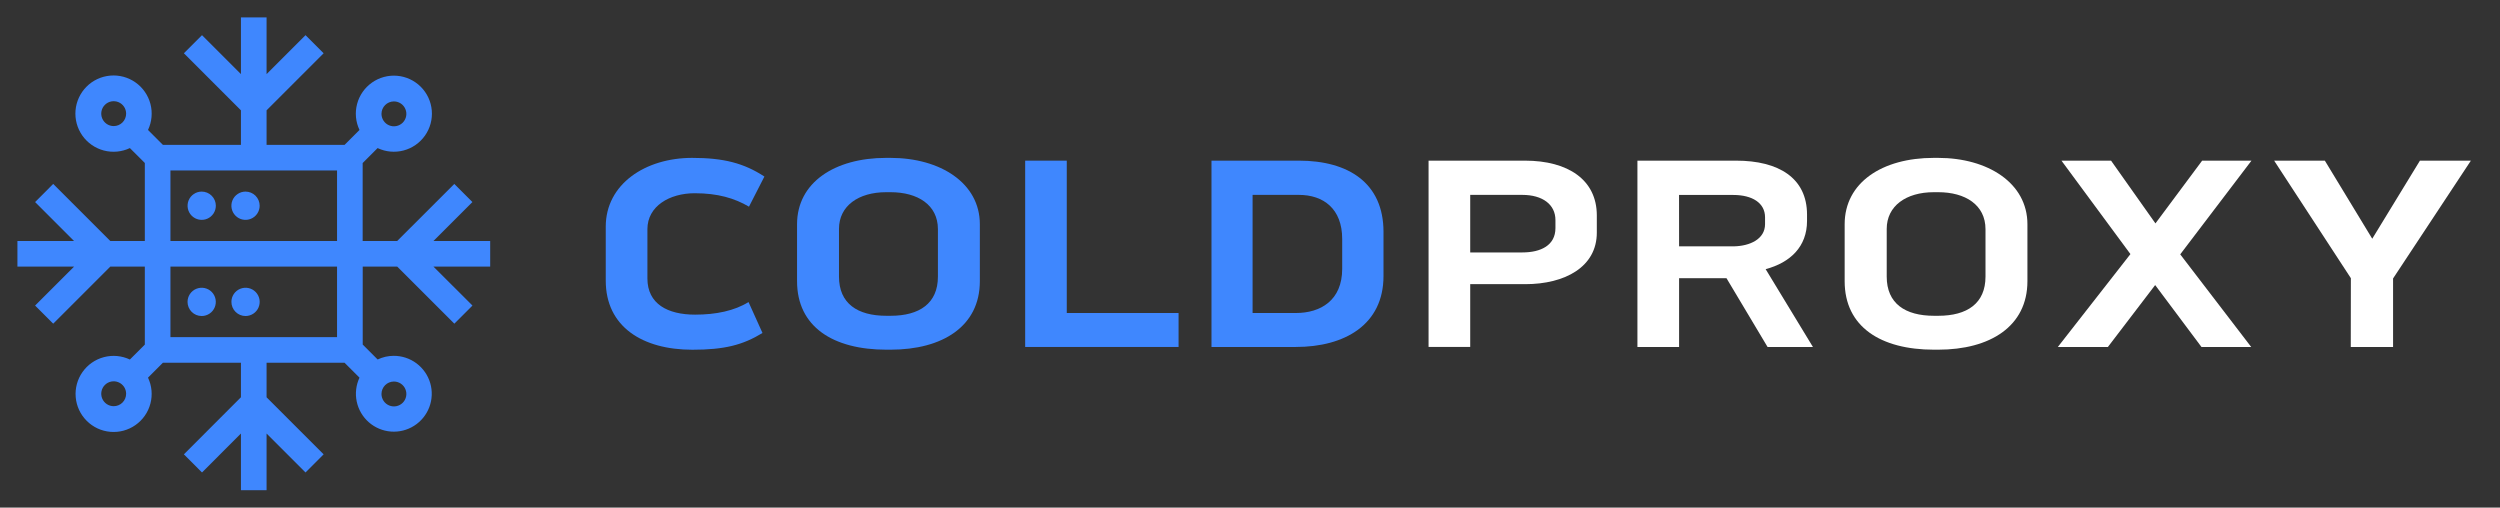 <svg width="197" height="40" viewBox="0 0 197 40" fill="none" xmlns="http://www.w3.org/2000/svg">
<rect x="0" y="0" width="197" height="40" fill="#333333" stroke="none"/>
<path d="M51.016 18.057V21.943C51.016 23.951 52.614 24.794 54.773 24.794C56.414 24.794 57.882 24.49 58.984 23.8L60.084 26.239C58.529 27.19 57.082 27.559 54.557 27.559C50.626 27.559 47.733 25.743 47.733 22.116V17.861C47.733 14.494 50.871 12.441 54.535 12.441C57.02 12.441 58.616 12.853 60.235 13.912L59.02 16.286C57.877 15.616 56.559 15.227 54.745 15.227C52.765 15.227 51.016 16.243 51.016 18.057Z" fill="#3F87FE"/>
<path d="M77.212 17.669V22.157C77.212 25.718 74.271 27.555 70.173 27.555H69.849C65.659 27.555 62.808 25.761 62.808 22.157V17.669C62.808 14.386 65.769 12.441 69.828 12.441H70.173C74.102 12.441 77.212 14.429 77.212 17.669ZM73.908 18.061C73.908 16.139 72.31 15.145 70.173 15.145H69.828C67.645 15.145 66.112 16.226 66.112 18.039V21.796C66.112 23.912 67.561 24.884 69.849 24.884H70.173C72.461 24.884 73.908 23.904 73.908 21.796V18.061Z" fill="#3F87FE"/>
<path d="M84.061 12.659V24.665H92.871V27.341H80.784V12.659H84.061Z" fill="#3F87FE"/>
<path d="M102.353 12.659C106.261 12.659 109.02 14.424 109.02 18.273V21.749C109.02 25.592 105.953 27.341 102.11 27.341H95.465V12.659H102.353ZM105.765 18.833C105.765 16.437 104.274 15.357 102.353 15.357H98.704V24.665H102.116C104.059 24.665 105.765 23.671 105.765 21.186V18.833Z" fill="#3F87FE"/>
<path d="M120.171 12.659C123.563 12.659 125.829 14.171 125.829 16.973V18.333C125.829 21.031 123.323 22.392 120.192 22.392H115.853V27.337H112.571V12.659H120.171ZM122.569 17.345C122.569 16.114 121.553 15.357 119.957 15.357H115.853V19.892H119.957C121.424 19.892 122.569 19.331 122.569 17.971V17.345Z" fill="white"/>
<path d="M139.133 21.21L142.859 27.341H139.284L136.047 21.922H132.312V27.341H129.029V12.659H136.802C140.17 12.659 142.394 14.031 142.394 16.914V17.408C142.394 19.439 141.076 20.69 139.133 21.21ZM132.312 19.412H136.625C137.878 19.39 139.086 18.851 139.086 17.663V17.127C139.086 15.984 138.072 15.363 136.582 15.363H132.308L132.312 19.412Z" fill="white"/>
<path d="M159.761 17.669V22.157C159.761 25.718 156.82 27.555 152.722 27.555H152.398C148.21 27.555 145.359 25.761 145.359 22.157V17.669C145.359 14.386 148.318 12.441 152.377 12.441H152.722C156.651 12.441 159.761 14.429 159.761 17.669ZM156.457 18.061C156.457 16.139 154.859 15.145 152.731 15.145H152.386C150.204 15.145 148.673 16.226 148.673 18.039V21.796C148.673 23.912 150.12 24.884 152.408 24.884H152.731C155.02 24.884 156.457 23.904 156.457 21.796V18.061Z" fill="white"/>
<path d="M166.351 12.659L169.849 17.604L173.529 12.659H177.416L171.802 20.043L177.394 27.341H173.476L169.827 22.463L166.102 27.341H162.157L167.878 20.022L162.443 12.659H166.351Z" fill="white"/>
<path d="M185.249 21.922L179.202 12.659H183.198L186.933 18.812L190.69 12.659H194.706L188.574 21.943V27.341H185.241L185.249 21.922Z" fill="white"/>
<path d="M15.892 15.098C15.672 15.098 15.457 15.164 15.274 15.287C15.091 15.409 14.948 15.583 14.864 15.787C14.78 15.99 14.759 16.214 14.802 16.43C14.845 16.646 14.951 16.844 15.107 17C15.263 17.155 15.461 17.261 15.677 17.304C15.893 17.347 16.117 17.325 16.321 17.241C16.524 17.156 16.698 17.013 16.82 16.83C16.942 16.647 17.008 16.432 17.008 16.212C17.008 16.065 16.979 15.92 16.923 15.785C16.867 15.65 16.785 15.527 16.681 15.424C16.577 15.32 16.454 15.238 16.319 15.182C16.183 15.126 16.038 15.098 15.892 15.098Z" fill="#3F87FE"/>
<path d="M19.347 15.098C19.127 15.098 18.912 15.163 18.728 15.286C18.545 15.408 18.402 15.582 18.318 15.786C18.234 15.989 18.212 16.213 18.255 16.429C18.298 16.645 18.404 16.843 18.56 16.999C18.715 17.155 18.914 17.261 19.13 17.304C19.346 17.347 19.57 17.325 19.773 17.241C19.977 17.156 20.151 17.014 20.273 16.831C20.395 16.647 20.461 16.432 20.461 16.212C20.461 15.916 20.343 15.633 20.135 15.424C19.926 15.215 19.642 15.098 19.347 15.098Z" fill="#3F87FE"/>
<path d="M15.892 24.902C16.112 24.902 16.328 24.837 16.511 24.714C16.694 24.592 16.837 24.418 16.921 24.215C17.005 24.011 17.027 23.787 16.984 23.571C16.941 23.355 16.835 23.157 16.68 23.001C16.524 22.845 16.325 22.739 16.109 22.696C15.893 22.653 15.669 22.675 15.466 22.759C15.262 22.844 15.088 22.986 14.966 23.169C14.844 23.353 14.778 23.568 14.778 23.788C14.778 24.084 14.896 24.367 15.104 24.576C15.313 24.785 15.597 24.902 15.892 24.902Z" fill="#3F87FE"/>
<path d="M19.347 24.902C19.567 24.902 19.783 24.837 19.966 24.715C20.15 24.593 20.293 24.42 20.377 24.216C20.462 24.013 20.484 23.789 20.442 23.573C20.399 23.357 20.294 23.158 20.138 23.002C19.983 22.846 19.784 22.74 19.568 22.696C19.352 22.653 19.128 22.675 18.925 22.759C18.721 22.843 18.547 22.985 18.424 23.168C18.301 23.351 18.236 23.566 18.235 23.786C18.235 23.933 18.264 24.078 18.319 24.213C18.375 24.348 18.457 24.471 18.56 24.574C18.663 24.678 18.786 24.76 18.921 24.817C19.056 24.873 19.201 24.902 19.347 24.902Z" fill="#3F87FE"/>
<path d="M38.627 18.99H34.157L37.225 15.922L35.798 14.494L31.3 18.99H28.578V12.845L29.755 11.669C30.393 11.971 31.118 12.038 31.801 11.858C32.484 11.678 33.082 11.263 33.488 10.685C33.895 10.108 34.085 9.405 34.024 8.702C33.964 7.998 33.657 7.338 33.157 6.839C32.658 6.339 31.998 6.032 31.294 5.972C30.591 5.911 29.888 6.101 29.311 6.508C28.733 6.915 28.318 7.512 28.138 8.195C27.958 8.878 28.025 9.603 28.328 10.241L27.151 11.418H21.006V8.694L25.502 4.198L24.075 2.771L21.006 5.839V1.373H18.986V5.839L15.918 2.771L14.49 4.198L18.986 8.694V11.418H12.839L11.663 10.241C11.966 9.601 12.034 8.874 11.854 8.189C11.674 7.504 11.258 6.905 10.679 6.496C10.1 6.088 9.396 5.897 8.69 5.958C7.984 6.019 7.322 6.326 6.821 6.827C6.321 7.328 6.013 7.99 5.952 8.696C5.892 9.402 6.082 10.106 6.49 10.685C6.899 11.264 7.498 11.68 8.183 11.86C8.869 12.04 9.595 11.972 10.235 11.669L11.412 12.845V18.99H8.69L4.192 14.494L2.765 15.922L5.833 18.99H1.373V21.01H5.835L2.765 24.078L4.192 25.506L8.69 21.01H11.412V27.155L10.235 28.331C9.597 28.029 8.872 27.962 8.189 28.142C7.506 28.322 6.909 28.737 6.502 29.315C6.095 29.892 5.905 30.595 5.966 31.298C6.026 32.002 6.333 32.662 6.833 33.161C7.332 33.661 7.992 33.968 8.696 34.028C9.4 34.089 10.102 33.899 10.679 33.492C11.257 33.086 11.672 32.488 11.852 31.805C12.032 31.122 11.965 30.397 11.663 29.759L12.839 28.582H18.986V31.304L14.49 35.802L15.918 37.231L18.986 34.161V38.627H21.006V34.161L24.075 37.231L25.502 35.802L21.006 31.306V28.584H27.151L28.328 29.761C28.053 30.347 27.977 31.006 28.109 31.639C28.241 32.272 28.576 32.846 29.062 33.273C29.548 33.7 30.159 33.957 30.804 34.007C31.449 34.057 32.093 33.896 32.639 33.548C33.185 33.201 33.603 32.685 33.831 32.08C34.059 31.474 34.084 30.811 33.903 30.19C33.721 29.569 33.343 29.024 32.826 28.636C32.308 28.248 31.678 28.039 31.031 28.039C30.591 28.039 30.156 28.137 29.759 28.328L28.582 27.151V21.01H31.304L35.802 25.506L37.229 24.078L34.157 21.01H38.627V18.99ZM13.431 13.435H26.559V18.99H13.431V13.435ZM31.031 7.992C31.226 7.99 31.416 8.046 31.579 8.153C31.741 8.259 31.868 8.412 31.944 8.591C32.02 8.77 32.041 8.967 32.004 9.158C31.967 9.349 31.875 9.524 31.738 9.662C31.601 9.8 31.427 9.895 31.236 9.933C31.046 9.972 30.848 9.953 30.668 9.879C30.489 9.805 30.335 9.68 30.227 9.518C30.119 9.357 30.061 9.167 30.061 8.973C30.061 8.714 30.163 8.466 30.345 8.283C30.526 8.099 30.773 7.995 31.031 7.992ZM8.959 9.935C8.765 9.935 8.575 9.878 8.414 9.77C8.253 9.662 8.127 9.509 8.053 9.33C7.979 9.151 7.959 8.954 7.997 8.764C8.035 8.573 8.128 8.399 8.266 8.262C8.403 8.125 8.577 8.031 8.768 7.993C8.958 7.956 9.155 7.975 9.334 8.049C9.513 8.123 9.666 8.249 9.774 8.41C9.882 8.571 9.939 8.761 9.939 8.955C9.939 9.215 9.836 9.464 9.652 9.648C9.468 9.832 9.219 9.935 8.959 9.935ZM8.959 32.008C8.765 32.008 8.575 31.95 8.414 31.843C8.253 31.735 8.127 31.582 8.053 31.403C7.979 31.224 7.959 31.026 7.997 30.836C8.035 30.646 8.128 30.471 8.266 30.334C8.403 30.197 8.577 30.104 8.768 30.066C8.958 30.028 9.155 30.047 9.334 30.122C9.513 30.196 9.666 30.322 9.774 30.483C9.882 30.644 9.939 30.834 9.939 31.027C9.939 31.288 9.836 31.537 9.652 31.721C9.468 31.905 9.219 32.008 8.959 32.008ZM31.031 30.065C31.226 30.063 31.416 30.119 31.579 30.225C31.741 30.332 31.868 30.484 31.944 30.663C32.02 30.842 32.041 31.04 32.004 31.23C31.967 31.421 31.875 31.597 31.738 31.735C31.601 31.873 31.427 31.967 31.236 32.006C31.046 32.044 30.848 32.026 30.668 31.952C30.489 31.878 30.335 31.752 30.227 31.591C30.119 31.429 30.061 31.239 30.061 31.045C30.061 30.787 30.163 30.539 30.345 30.355C30.526 30.172 30.773 30.067 31.031 30.065ZM26.559 26.565H13.431V21.01H26.559V26.565Z" fill="#3F87FE"/>
</svg>
